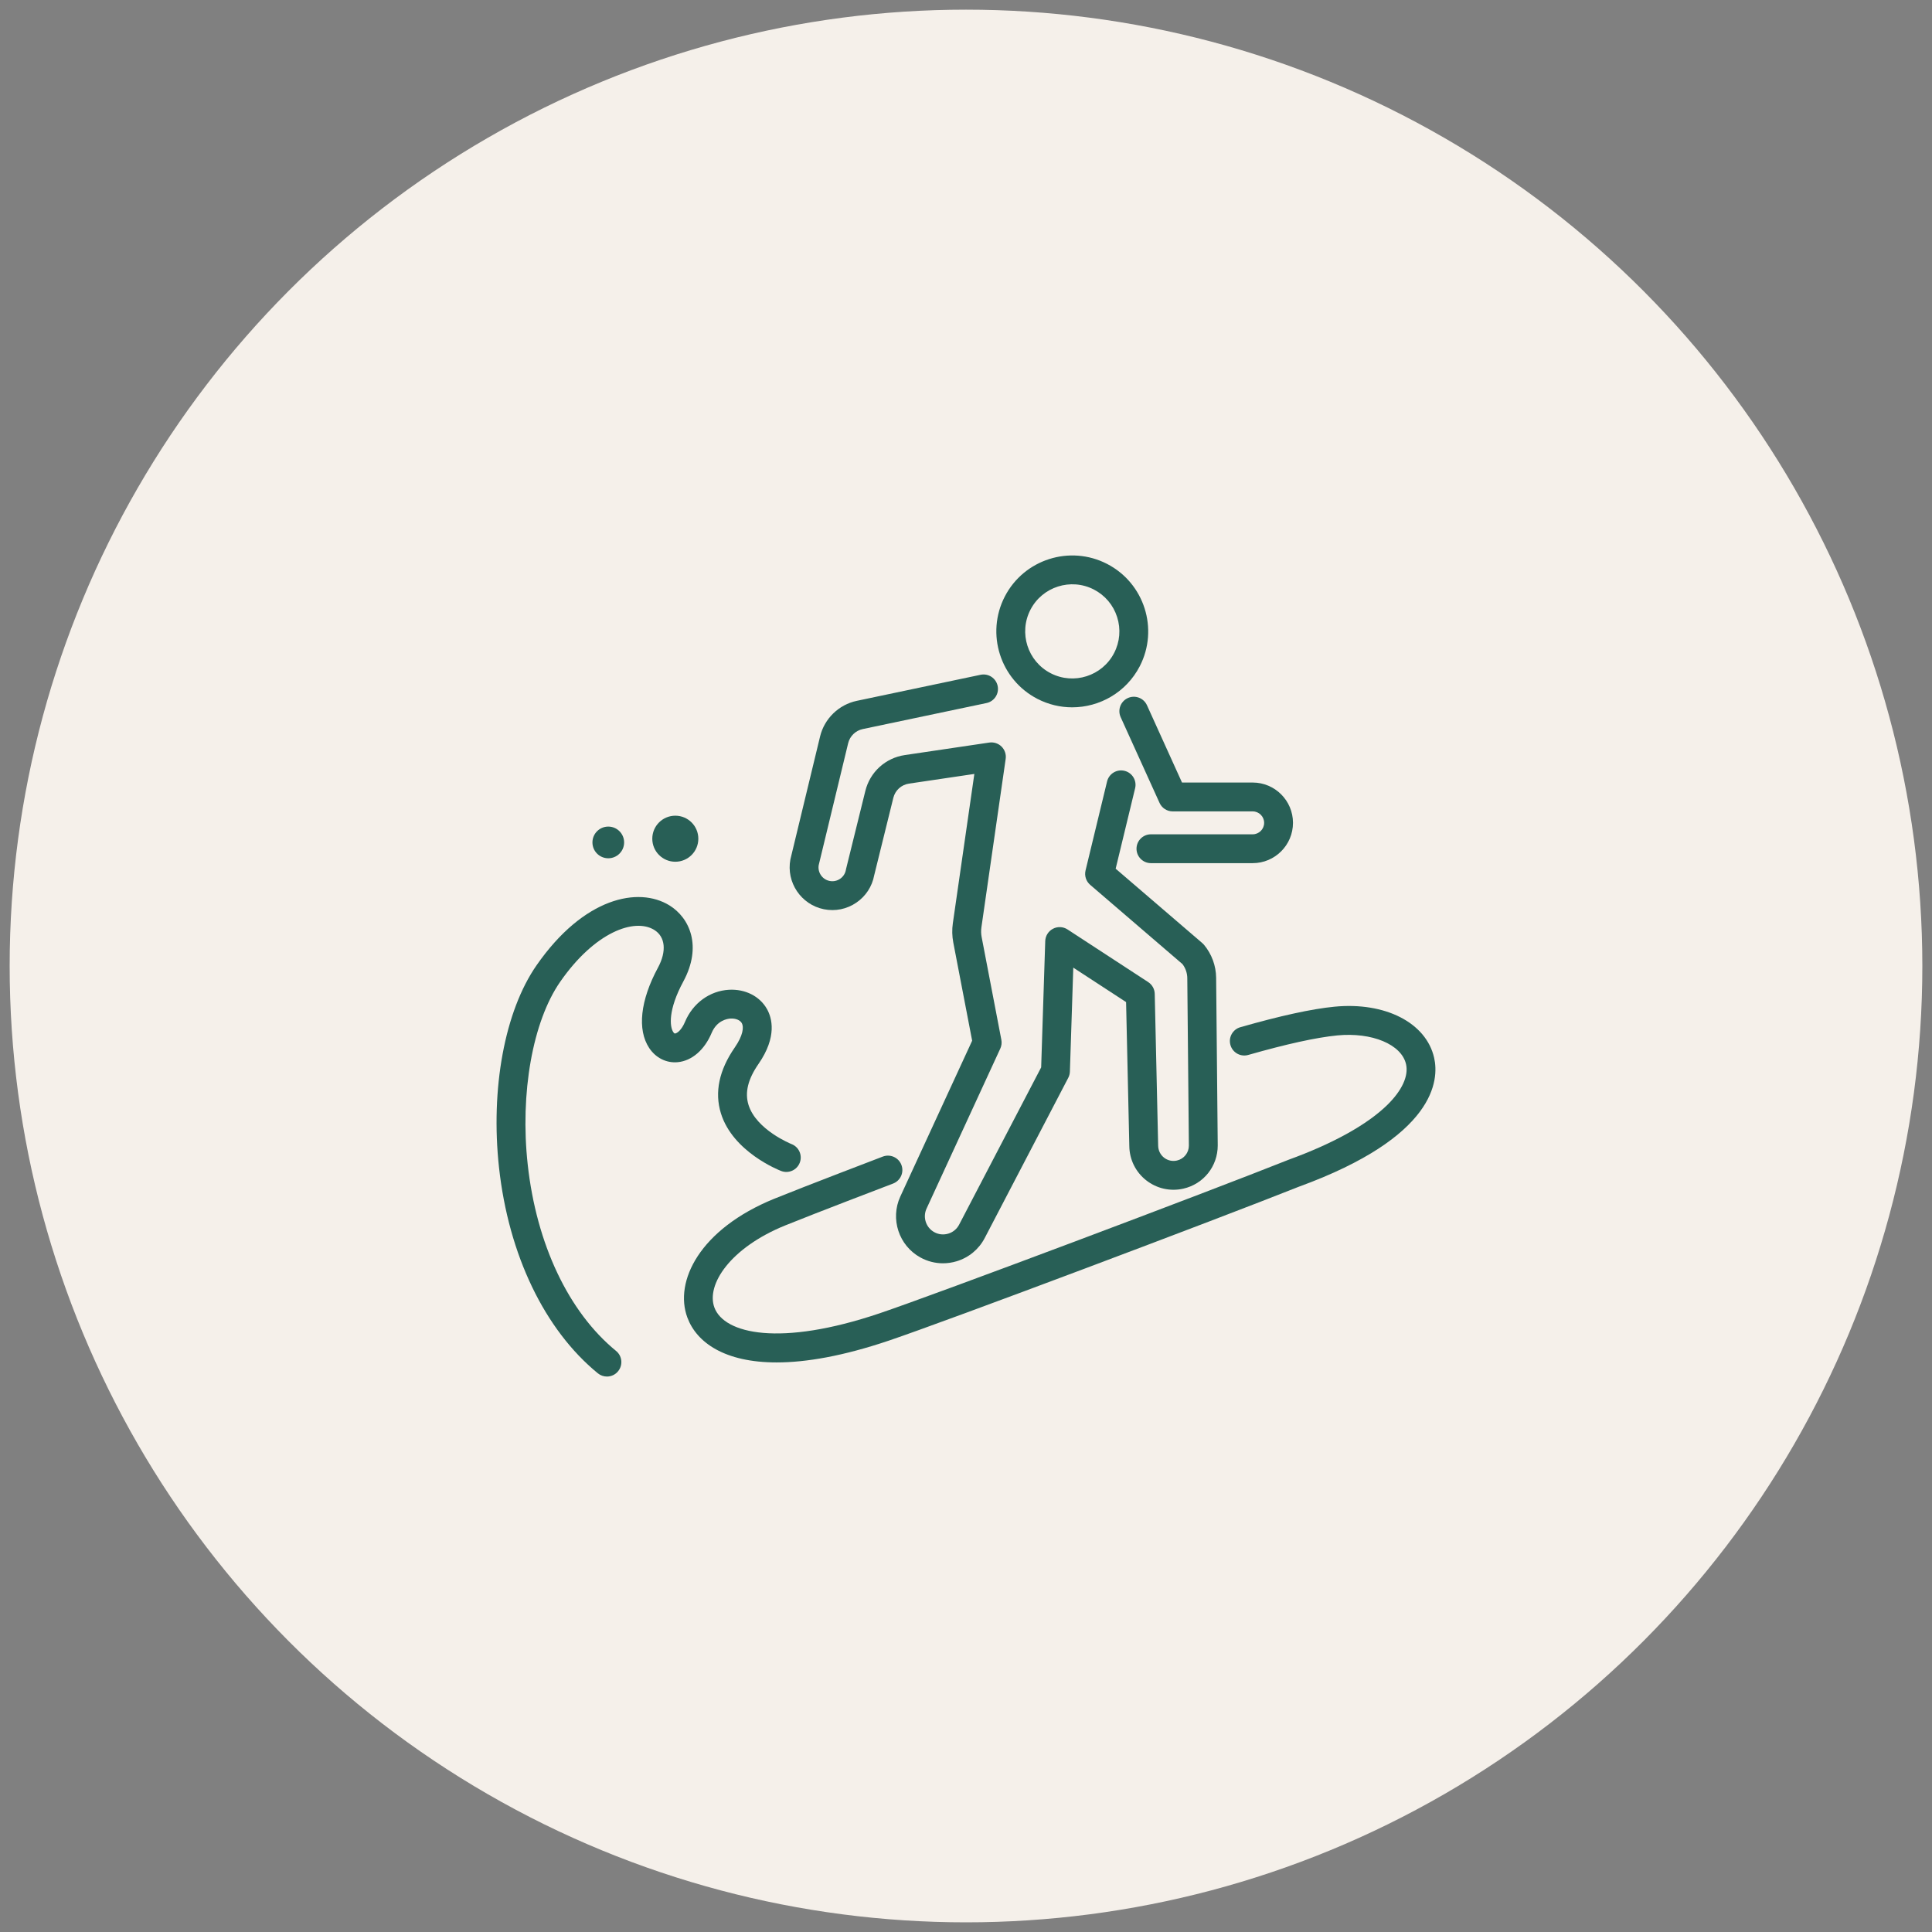 <?xml version="1.0" encoding="utf-8"?>
<!-- Generator: Adobe Illustrator 16.0.0, SVG Export Plug-In . SVG Version: 6.00 Build 0)  -->
<!DOCTYPE svg PUBLIC "-//W3C//DTD SVG 1.1//EN" "http://www.w3.org/Graphics/SVG/1.1/DTD/svg11.dtd">
<svg version="1.1" id="Calque_1" xmlns="http://www.w3.org/2000/svg" xmlns:xlink="http://www.w3.org/1999/xlink" x="0px" y="0px"
	 width="200px" height="200px" viewBox="0 0 200 200" enable-background="new 0 0 200 200" xml:space="preserve">
<rect x="0" y="0" width="200" height="200" fill="#808080" stroke="none"/>
<circle fill="#F5F0EA" cx="100" cy="100" r="99"/>
<g>
	<g>
		<g>
			<g>
				<path fill="#285F56" d="M110.988,73.222c-1.212,0-2.444-0.281-3.595-0.875l0,0c-3.85-1.988-5.367-6.739-3.378-10.592
					c1.987-3.852,6.739-5.367,10.591-3.378c3.854,1.989,5.369,6.74,3.382,10.593C116.591,71.67,113.839,73.222,110.988,73.222z
					 M108.765,69.692c2.389,1.233,5.335,0.293,6.57-2.095c0.596-1.156,0.707-2.478,0.31-3.719c-0.394-1.24-1.25-2.251-2.407-2.85
					c-2.388-1.232-5.335-0.293-6.568,2.094C105.436,65.514,106.376,68.459,108.765,69.692L108.765,69.692z"/>
			</g>
			<path fill="#285F56" d="M97.614,130.776c-0.81,0-1.608-0.203-2.338-0.606c-2.229-1.225-3.14-3.992-2.077-6.303l7.438-16.133
				l-1.954-10.171c-0.125-0.658-0.141-1.327-0.045-1.988l2.226-15.457l-6.766,1.002c-0.793,0.116-1.428,0.695-1.621,1.472
				l-1.981,8.021c-0.217,1.159-0.872,2.162-1.848,2.828c-0.989,0.677-2.182,0.92-3.359,0.683c-2.362-0.474-3.918-2.786-3.468-5.153
				c0.004-0.024,0.01-0.047,0.016-0.072l3.058-12.663c0.447-1.846,1.937-3.292,3.796-3.684l12.818-2.698
				c0.807-0.17,1.599,0.348,1.768,1.154c0.171,0.807-0.346,1.6-1.152,1.77l-12.819,2.697c-0.737,0.155-1.329,0.729-1.505,1.462
				l-3.049,12.621c-0.128,0.755,0.372,1.487,1.126,1.638c0.382,0.077,0.767-0.002,1.089-0.222c0.319-0.217,0.533-0.548,0.6-0.932
				c0.006-0.033,0.013-0.068,0.021-0.101l1.992-8.064c0.484-1.959,2.086-3.417,4.084-3.712l8.746-1.295
				c0.468-0.068,0.939,0.086,1.273,0.419s0.492,0.805,0.424,1.271l-2.512,17.438c-0.048,0.334-0.038,0.671,0.023,1.001l2.042,10.642
				c0.059,0.305,0.021,0.621-0.11,0.906l-7.635,16.569c-0.413,0.894-0.062,1.965,0.801,2.438c0.447,0.246,0.961,0.298,1.452,0.151
				c0.487-0.146,0.886-0.478,1.122-0.932l8.491-16.278l0.422-13.076c0.017-0.54,0.326-1.027,0.803-1.275
				c0.479-0.25,1.055-0.222,1.505,0.073l8.35,5.448c0.413,0.27,0.666,0.725,0.677,1.217l0.354,15.71
				c0.008,0.498,0.227,0.946,0.605,1.245c0.378,0.298,0.866,0.41,1.336,0.302c0.731-0.166,1.239-0.803,1.239-1.551l-0.164-17.339
				c-0.007-0.524-0.183-1.032-0.499-1.445l-9.555-8.208c-0.424-0.365-0.61-0.938-0.479-1.483l2.229-9.217
				c0.195-0.801,1-1.294,1.804-1.1c0.8,0.194,1.294,1.001,1.1,1.801l-2.015,8.33l8.966,7.698c0.061,0.054,0.117,0.109,0.172,0.172
				c0.802,0.958,1.252,2.172,1.263,3.421l0.166,17.353c0.001,2.169-1.467,4.005-3.566,4.479c-1.353,0.307-2.756-0.012-3.846-0.869
				c-1.092-0.861-1.726-2.15-1.742-3.541l-0.334-14.904l-5.466-3.567l-0.351,10.764c-0.008,0.225-0.063,0.444-0.169,0.642
				l-8.647,16.583c-0.61,1.169-1.643,2.023-2.906,2.408C98.564,130.706,98.086,130.776,97.614,130.776z"/>
			<path fill="#285F56" d="M129.677,89.353h-10.532c-0.823,0-1.494-0.668-1.494-1.493c0-0.825,0.671-1.493,1.494-1.493h10.532
				c0.654,0,1.187-0.532,1.187-1.186c0-0.653-0.532-1.186-1.187-1.186h-8.279c-0.586,0-1.118-0.343-1.36-0.875l-4.027-8.88
				c-0.34-0.751-0.007-1.638,0.745-1.979c0.75-0.34,1.635-0.007,1.977,0.743l3.628,8.004h7.317c2.301,0,4.172,1.872,4.172,4.173
				C133.849,87.482,131.978,89.353,129.677,89.353z"/>
			<path fill="#285F56" d="M80.397,141.038c-5.379,0-8.281-2.058-9.24-4.643c-1.388-3.731,1.258-9.152,8.993-12.301
				c3.038-1.236,11.156-4.333,11.237-4.365c0.77-0.292,1.635,0.092,1.928,0.864c0.293,0.769-0.094,1.632-0.863,1.928
				c-0.082,0.028-8.169,3.115-11.177,4.338c-5.697,2.318-8.194,6.14-7.32,8.497c1.013,2.723,6.787,4.075,17.078,0.604
				c5.944-2.004,33.937-12.545,42.328-15.89c0.014-0.006,0.027-0.012,0.042-0.017c4.628-1.683,8.166-3.656,10.236-5.696
				c1.508-1.489,2.188-2.979,1.913-4.193c-0.467-2.049-3.53-3.328-7.126-2.978c-2.168,0.214-5.264,0.895-9.206,2.021
				c-0.792,0.227-1.619-0.23-1.845-1.025c-0.229-0.791,0.231-1.618,1.022-1.845c4.117-1.178,7.391-1.895,9.736-2.124
				c5.257-0.515,9.505,1.66,10.328,5.289c0.521,2.29,0.194,8.171-14.017,13.351c-8.441,3.362-36.491,13.925-42.458,15.936
				C87.269,140.381,83.438,141.038,80.397,141.038z"/>
		</g>
		<path fill="#285F56" d="M62.831,142.5c-0.332,0-0.667-0.112-0.943-0.337c-5.51-4.504-9.237-12.261-10.228-21.286
			c-0.896-8.18,0.59-16.203,3.878-20.941c4.903-7.062,10.564-8.174,13.752-6.217c2.132,1.311,3.406,4.255,1.45,7.88
			c-1.602,2.967-1.41,4.689-1.045,5.24c0.102,0.156,0.164,0.15,0.187,0.148c0.222-0.023,0.677-0.362,1.033-1.212
			c0.81-1.93,2.55-3.2,4.541-3.315c1.688-0.096,3.198,0.669,3.942,1.997c0.512,0.909,1.076,2.858-0.878,5.682
			c-1.092,1.574-1.43,2.956-1.037,4.229c0.8,2.596,4.415,4.051,4.451,4.065c0.771,0.294,1.154,1.16,0.858,1.93
			c-0.297,0.768-1.159,1.154-1.93,0.855c-0.204-0.078-4.999-1.961-6.234-5.972c-0.67-2.173-0.188-4.465,1.435-6.812
			c0.873-1.26,0.949-2.125,0.731-2.517c-0.18-0.32-0.637-0.506-1.168-0.478c-0.321,0.019-1.408,0.18-1.958,1.49
			c-0.737,1.757-2.05,2.891-3.507,3.027c-1.17,0.112-2.275-0.441-2.957-1.469c-1.252-1.895-0.923-4.921,0.906-8.311
			c0.92-1.703,0.771-3.203-0.386-3.915c-2.04-1.253-6.145,0.205-9.734,5.375c-2.851,4.108-4.17,11.529-3.361,18.909
			c0.904,8.255,4.238,15.288,9.147,19.303c0.639,0.52,0.732,1.46,0.211,2.1C63.692,142.312,63.264,142.5,62.831,142.5z"/>
	</g>
	<circle fill="#285F56" cx="62.969" cy="87.208" r="1.64"/>
	<circle fill="#285F56" cx="69.908" cy="86.824" r="2.383"/>
</g>
</svg>
